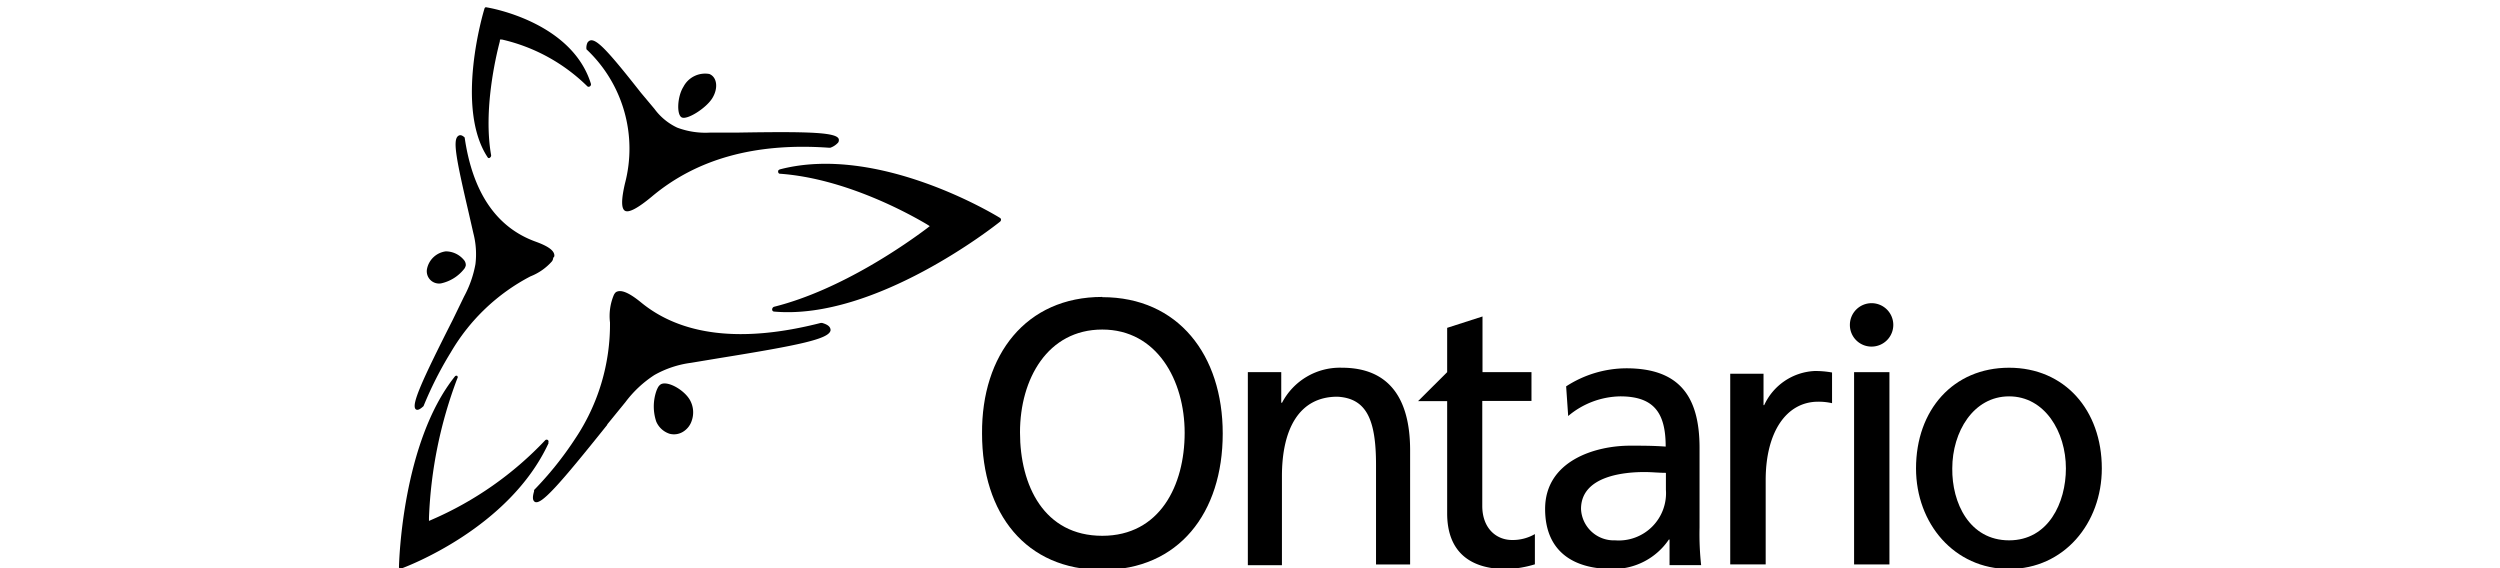 <svg id="Layer_1" data-name="Layer 1" xmlns="http://www.w3.org/2000/svg" viewBox="0 0 220 50"><title>Logo-Ontario</title><g id="Master"><g id="Approach-Desktop"><g id="Ontario_Provincial_Logo_NEW_" data-name="Ontario Provincial Logo  NEW "><path id="Fill-4" d="M40.88,23.62a.85.85,0,0,0,.11-.27.69.69,0,0,0-.19-.5,2.08,2.08,0,0,0-1.57-.73,1.94,1.94,0,0,0-1.65,1.53,1.08,1.08,0,0,0,1.22,1.29,3.55,3.55,0,0,0,2.08-1.32"/><path id="Fill-5" d="M48.78,22.56c.06-.46-.47-.87-1.63-1.29-3.51-1.26-5.57-4.4-6.26-9.17v0l0,0c-.16-.15-.38-.3-.59-.12-.46.39-.16,2,.94,6.72l.42,1.84a7.34,7.34,0,0,1,.18,2.7,9.55,9.55,0,0,1-1,2.85l-1,2.06C37.1,33.56,36.2,35.58,36.57,36c.18.18.47-.05.7-.26l0,0,0,0a32.37,32.37,0,0,1,2.41-4.75,17.47,17.47,0,0,1,7-6.67,4.91,4.91,0,0,0,1.89-1.32.55.55,0,0,0,.11-.3"/><path id="Fill-6" d="M72.94,13H73l.07,0a1.64,1.64,0,0,0,.69-.46.38.38,0,0,0,.06-.23c0-.67-2.5-.75-9-.64l-2.35,0a7.08,7.08,0,0,1-2.88-.44,5.27,5.27,0,0,1-2-1.65L56.4,8.16c-2.92-3.71-4-4.9-4.55-4.56a.54.54,0,0,0-.15.15,1.06,1.06,0,0,0-.09.59v0l0,0A12,12,0,0,1,55,16.13c-.34,1.46-.33,2.23,0,2.42s1.11-.21,2.36-1.25C61.29,14,66.43,12.54,72.94,13"/><path id="Fill-7" d="M62.42,6.51a2.15,2.15,0,0,0-2.28,1.13c-.54.85-.62,2.49-.13,2.7s2.11-.81,2.66-1.68.45-1.87-.25-2.15"/><path id="Fill-8" d="M53.42,37.37l1.63-2A9.93,9.93,0,0,1,57.59,33a8.88,8.88,0,0,1,3.21-1.07l2.53-.42c7-1.13,9.66-1.68,9.76-2.45,0-.36-.36-.53-.74-.64h-.13c-7,1.79-12.26,1.1-15.8-1.8-1.09-.89-1.79-1.17-2.22-.91A.8.8,0,0,0,54,26a4.78,4.78,0,0,0-.32,2.38,18.08,18.08,0,0,1-3.06,10.22A29.73,29.73,0,0,1,47,43.12l0,.05a.39.39,0,0,0,0,.06c-.1.35-.19.77.06.93.54.33,2.14-1.48,6.39-6.79"/><path id="Fill-9" d="M57.75,37.1a1.92,1.92,0,0,0,1.17,1.07A1.52,1.52,0,0,0,60.1,38a1.78,1.78,0,0,0,.78-1,2.21,2.21,0,0,0-.11-1.69c-.45-.94-2-1.84-2.62-1.49a.76.76,0,0,0-.23.24,2.28,2.28,0,0,0-.18.41,4.19,4.19,0,0,0,0,2.6"/><path id="Fill-10" d="M88,19.51a.23.23,0,0,0,.09-.18.19.19,0,0,0-.1-.16c-.47-.29-10.72-6.51-19.34-4.27a.3.3,0,0,0-.17.12.17.17,0,0,0,0,.1.16.16,0,0,0,.17.17c5.7.41,11.26,3.47,12.9,4.44l.27.17-.27.21c-1.67,1.25-7.45,5.38-13.41,6.88a.25.25,0,0,0-.19.23.18.18,0,0,0,.18.2C77,28.2,87.54,19.88,88,19.51"/><path id="Fill-11" d="M51.91,7.6A.21.21,0,0,0,52,7.37C50.31,1.93,43.12.69,42.83.65a.15.15,0,0,0-.12,0,.2.2,0,0,0-.08.12c-.11.35-2.61,8.75.3,13.1a.13.13,0,0,0,.19,0,.24.24,0,0,0,.1-.21c-.7-3.94.41-8.67.76-10L44,3.48l.18,0A15.71,15.71,0,0,1,51.69,7.6a.18.18,0,0,0,.22,0"/><path id="Fill-12" d="M48.23,39a.22.22,0,0,0,0-.26.18.18,0,0,0-.25,0,30.25,30.25,0,0,1-10,7l-.23.1v-.28a38.69,38.69,0,0,1,2.49-12.25.19.19,0,0,0,0-.23.17.17,0,0,0-.22.06c-4.62,5.8-4.9,16.29-4.91,16.75a.23.23,0,0,0,.05.15.16.16,0,0,0,.13,0c.38-.14,9.53-3.52,13-11.08"/><path id="Fill-13" d="M109.89,32.75h2.86v2.69h.07a5.74,5.74,0,0,1,5.27-3.08c4.16,0,6,2.72,6,7.26V49.67h-3V40.91c0-3.94-.81-5.86-3.4-6-3.37,0-4.88,2.85-4.88,7v7.83h-3V32.75"/><path id="Fill-14" d="M146.6,41.61c-.63,0-1.25-.07-1.89-.07-1.6,0-5.58.27-5.58,3.25a2.89,2.89,0,0,0,3,2.76,4.16,4.16,0,0,0,4.47-4.45ZM137.82,34a9.8,9.8,0,0,1,5.29-1.59c4.6,0,6.45,2.39,6.45,7v7a25.37,25.37,0,0,0,.14,3.32h-2.78V47.48h-.06a5.9,5.9,0,0,1-5,2.59c-3.47,0-5.89-1.6-5.89-5.28,0-4.24,4.41-5.57,7.47-5.57,1.16,0,2,0,3.14.08,0-2.93-1-4.42-4-4.42A7.28,7.28,0,0,0,138,36.61Z"/><path id="Fill-15" d="M161.22,35.48a5.34,5.34,0,0,0-1.22-.13c-2.79,0-4.62,2.65-4.62,6.9v7.42h-3.12V32.89h2.93v2.76h.06a5.15,5.15,0,0,1,4.41-3,8.11,8.11,0,0,1,1.56.13v2.72"/><path id="Fill-16" d="M176.8,47.55c3.46,0,5-3.31,5-6.33,0-3.22-1.86-6.34-5-6.34s-5,3.12-5,6.34C171.76,44.24,173.3,47.55,176.8,47.55Zm0-15.19c4.88,0,8.16,3.72,8.16,8.86,0,4.84-3.34,8.85-8.16,8.85s-8.19-4-8.19-8.85C168.61,36.08,171.88,32.36,176.8,32.36Z"/><path id="Fill-17" d="M134.79,32.75h-4.33v-4.9l-3.11,1v3.9l-2.56,2.55h2.56v9.87c0,3.38,2,4.91,5.21,4.91a9.59,9.59,0,0,0,2.51-.42V47a3.9,3.9,0,0,1-2,.52c-1.43,0-2.63-1.06-2.63-3V35.28h4.33V32.75"/><polygon id="Fill-18" points="163.16 49.67 166.27 49.67 166.27 32.75 163.16 32.75 163.16 49.67"/><path id="Fill-19" d="M164.71,30.5a1.91,1.91,0,1,0-1.92-1.91,1.9,1.9,0,0,0,1.92,1.91"/><path id="Fill-20" d="M97,47.15c5.07,0,7.25-4.44,7.25-9.06S101.81,29,97,29s-7.24,4.35-7.24,9.05S91.89,47.15,97,47.15Zm0-21c6.69,0,10.6,5.1,10.6,12,0,7-3.88,12-10.6,12s-10.58-4.94-10.58-12C86.37,31.23,90.28,26.13,97,26.13Z"/></g></g></g></svg>